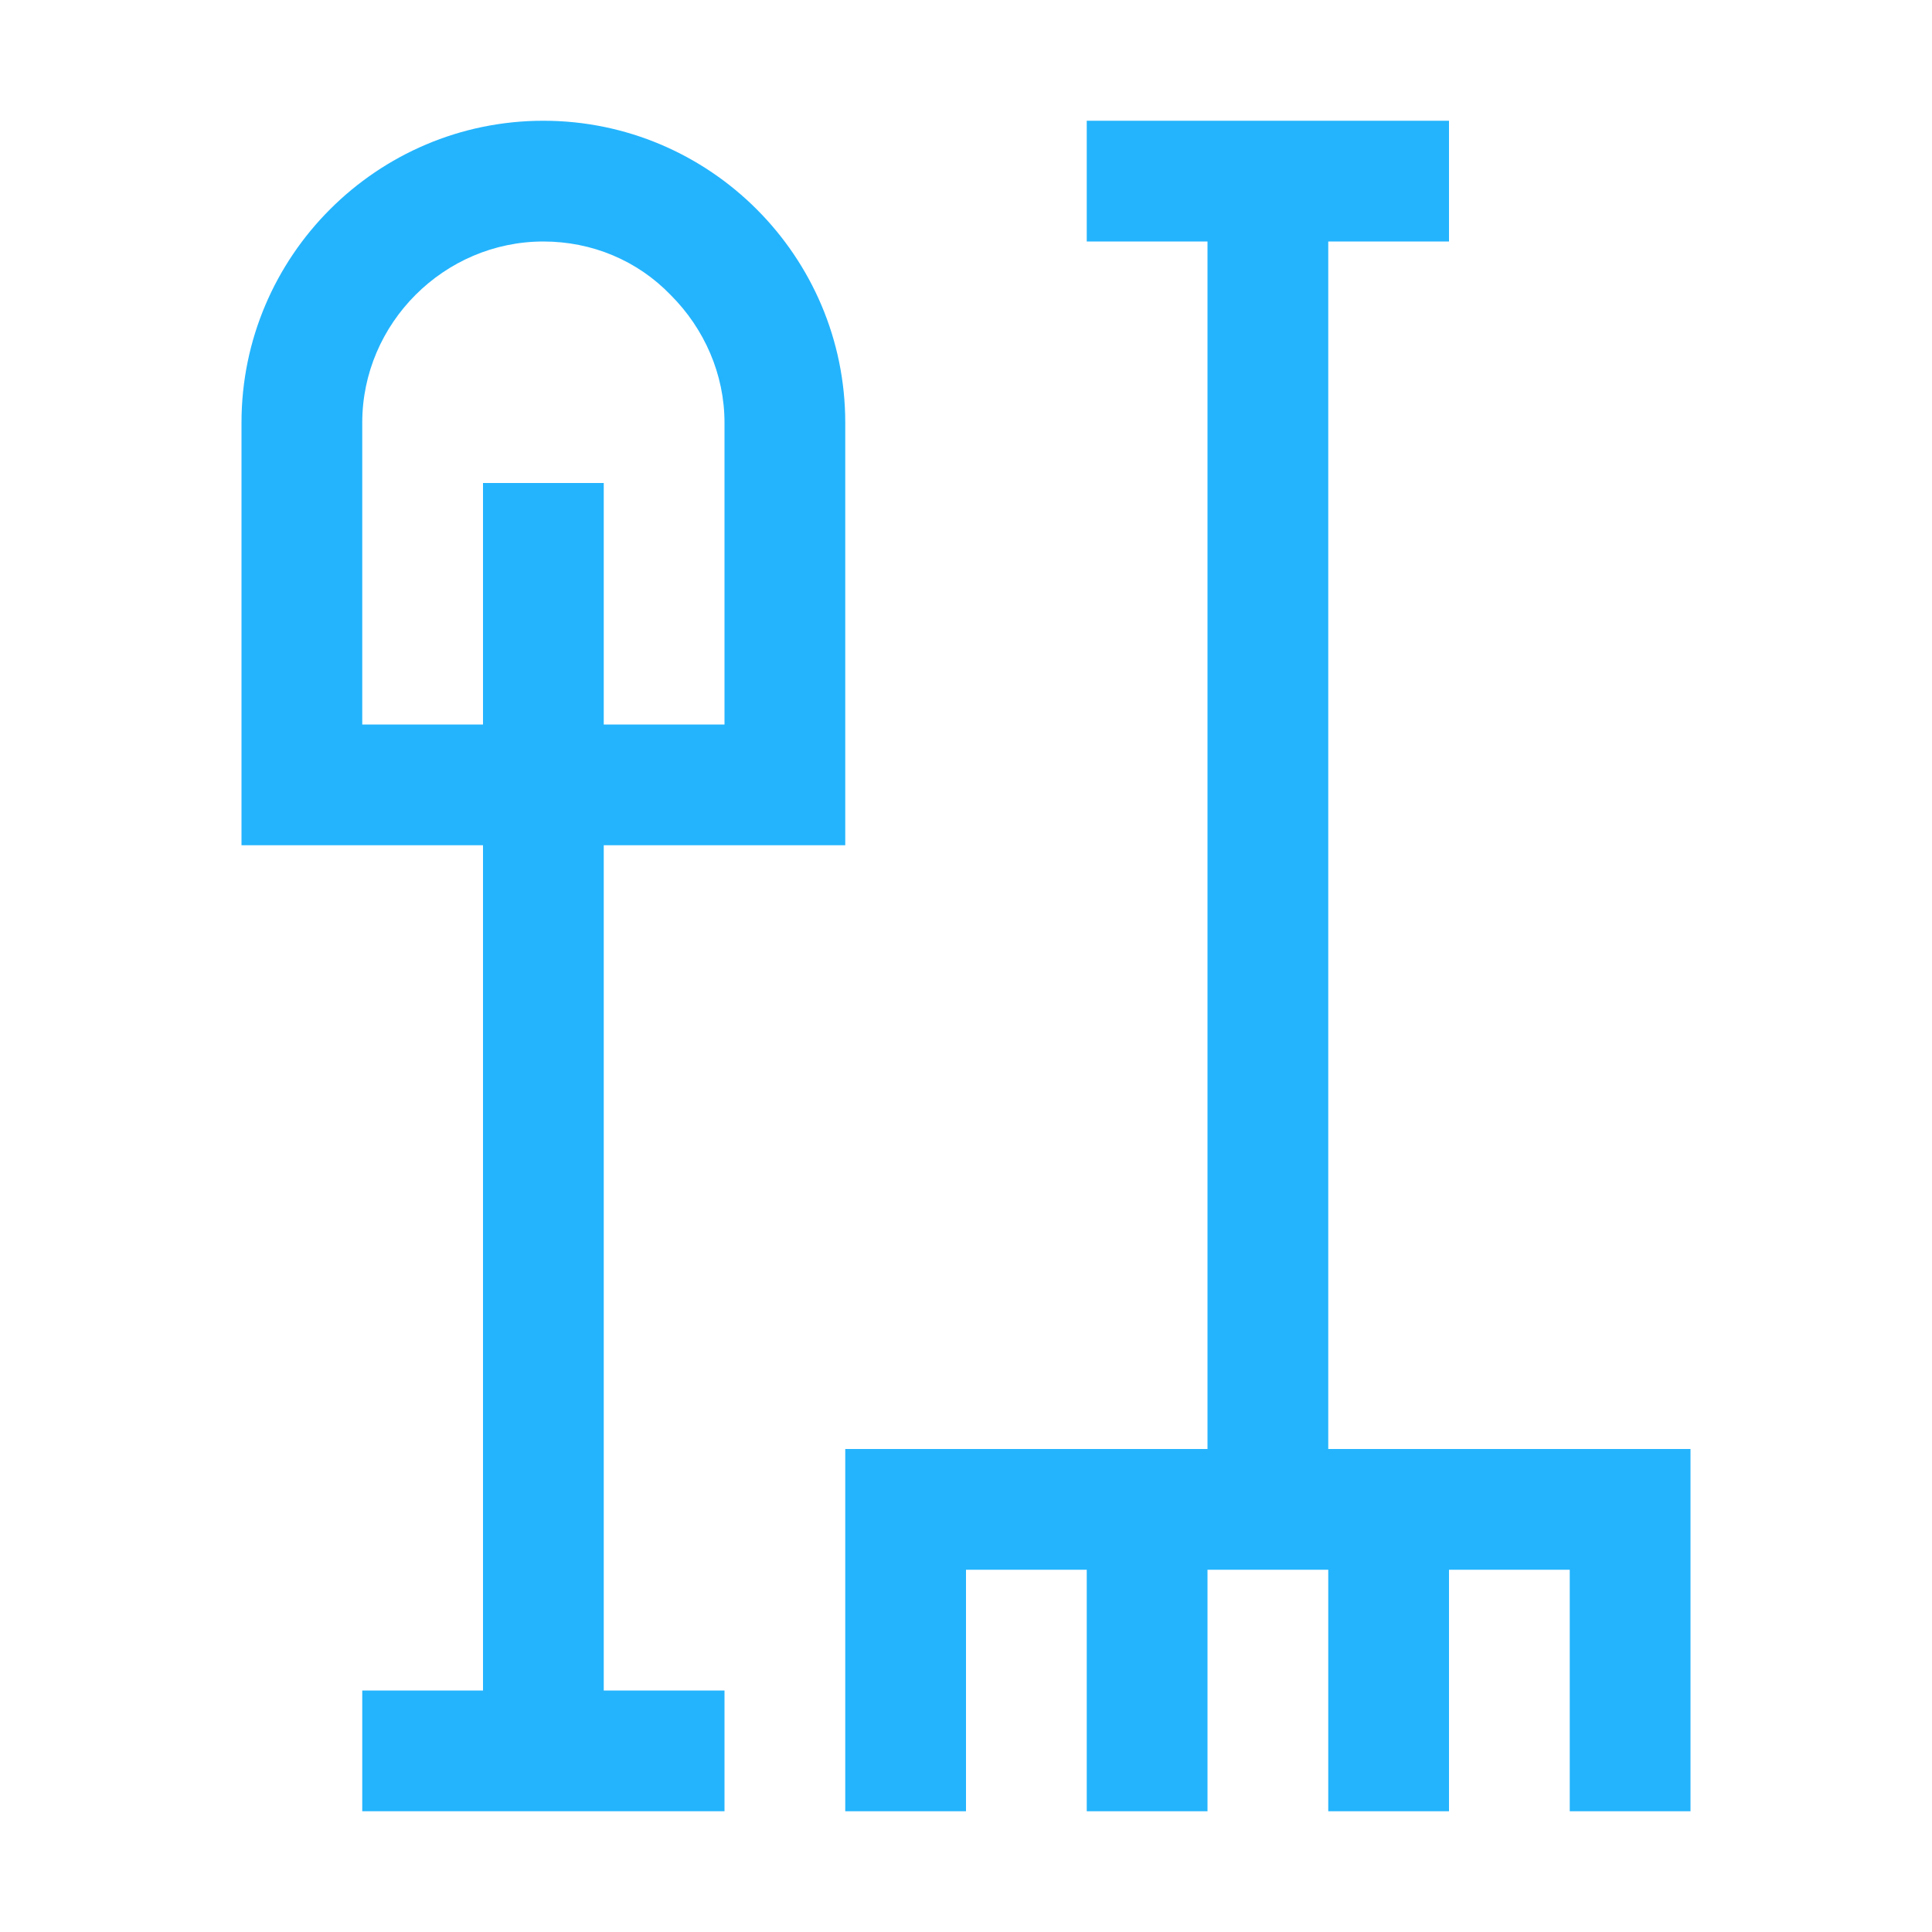 <?xml version="1.0" encoding="utf-8"?>
<!-- Generator: Adobe Illustrator 27.3.1, SVG Export Plug-In . SVG Version: 6.00 Build 0)  -->
<svg version="1.1" id="Слой_1" xmlns="http://www.w3.org/2000/svg" xmlns:xlink="http://www.w3.org/1999/xlink" x="0px" y="0px"
	 viewBox="0 0 144 144" style="enable-background:new 0 0 144 144;" xml:space="preserve">
<style type="text/css">
	.st0{fill:#24B4FD;}
</style>
<g>
	<path class="st0" d="M45,63h18l0-31.5C63,19.1,52.9,9,40.5,9h0C28.1,9,18,19.1,18,31.5L18,63h18v63h-9v9h9h9h9v-9h-9V63z M27,54
		l0-22.5C27,24.1,33.1,18,40.5,18c3.6,0,7,1.4,9.5,4c2.5,2.5,4,5.9,4,9.5L54,54h-9V36h-9v18H27z"/>
	<polygon class="st0" points="99,108 99,18 108,18 108,9 81,9 81,18 90,18 90,108 63,108 63,117 63,135 72,135 72,117 81,117 
		81,135 90,135 90,117 99,117 99,135 108,135 108,117 117,117 117,135 126,135 126,117 126,108 	"/>
</g>
</svg>
